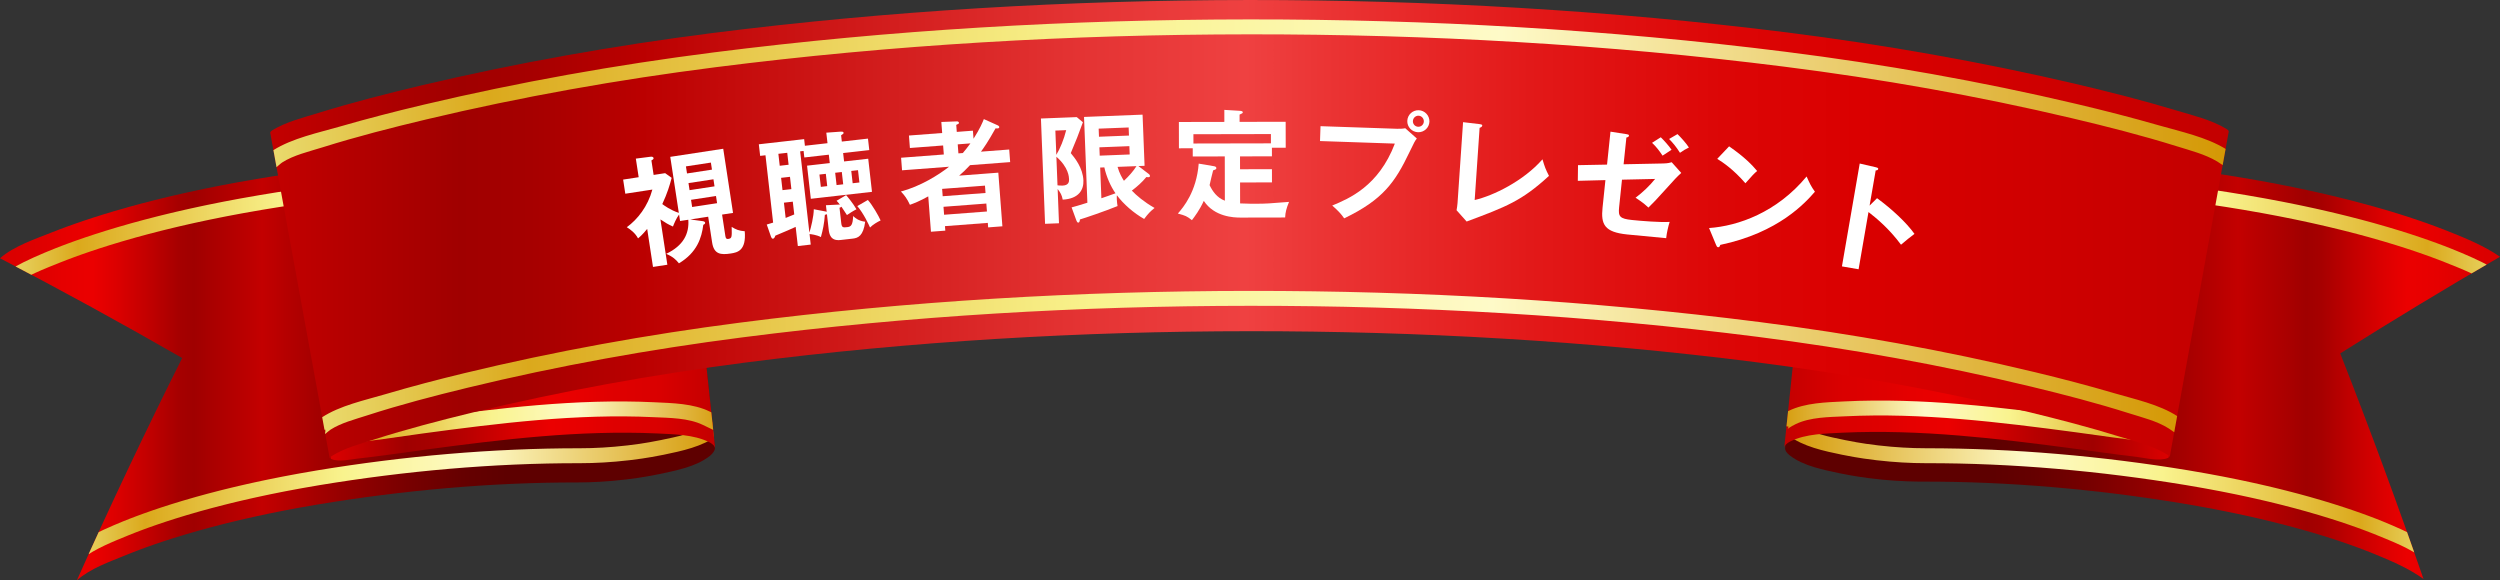 <?xml version="1.0" encoding="utf-8"?>
<!-- Generator: Adobe Illustrator 27.2.0, SVG Export Plug-In . SVG Version: 6.00 Build 0)  -->
<svg version="1.1" id="レイヤー_1" xmlns="http://www.w3.org/2000/svg" xmlns:xlink="http://www.w3.org/1999/xlink" x="0px"
	 y="0px" width="629.985px" height="146.258px" viewBox="0 0 629.985 146.258"
	 enable-background="new 0 0 629.985 146.258" xml:space="preserve">
<rect x="0" y="0" width="629.985" height="146.258" fill="#333333" stroke="none"/>
<g>
	<g>
		<g>
			<g enable-background="new    ">
				<g>
					
						<linearGradient id="SVGID_1_" gradientUnits="userSpaceOnUse" x1="180.157" y1="-2820.593" x2="-9.094947e-13" y2="-2820.593" gradientTransform="matrix(1 0 0 -1 0 -2732.533)">
						<stop  offset="0.291" style="stop-color:#5E0000"/>
						<stop  offset="0.348" style="stop-color:#650000"/>
						<stop  offset="0.43" style="stop-color:#780000"/>
						<stop  offset="0.527" style="stop-color:#980000"/>
						<stop  offset="0.633" style="stop-color:#C30000"/>
						<stop  offset="0.729" style="stop-color:#A00000"/>
						<stop  offset="0.75" style="stop-color:#A60000"/>
						<stop  offset="0.778" style="stop-color:#B80000"/>
						<stop  offset="0.782" style="stop-color:#BB0000"/>
						<stop  offset="0.837" style="stop-color:#DC0000"/>
						<stop  offset="0.87" style="stop-color:#EB0000"/>
						<stop  offset="0.912" style="stop-color:#E60000"/>
						<stop  offset="0.937" style="stop-color:#E00000"/>
						<stop  offset="1" style="stop-color:#D90000"/>
					</linearGradient>
					<path fill="url(#SVGID_1_)" d="M178.799,114.952c-3.47,2.69-8.509,3.627-12.696,4.525
						c-0.733,0.157-1.492,0.3-2.92,0.554c-0.557,0.099-1.122,0.194-2.405,0.391
						c-0.614,0.094-1.241,0.185-3.105,0.412c-0.739,0.09-1.49,0.175-3.296,0.338
						c-0.642,0.058-1.293,0.113-3.016,0.222c-0.677,0.042-1.362,0.077-2.95,0.133
						c-0.97,0.034-1.947,0.049-2.907,0.047
						c-21.92-0.021-43.928,1.981-65.52,5.567
						c-1.453,0.241-2.907,0.497-4.359,0.76c-0.533,0.097-1.044,0.194-1.57,0.292
						c-0.867,0.161-1.738,0.322-2.579,0.486c-0.48,0.094-0.943,0.188-1.415,0.281
						c-0.839,0.167-1.676,0.336-2.489,0.504c-0.486,0.101-0.956,0.203-1.432,0.305
						c-0.764,0.162-1.522,0.326-2.263,0.489c-0.485,0.107-0.963,0.216-1.439,0.323
						c-0.7,0.16-1.39,0.318-2.068,0.479c-0.471,0.11-0.94,0.221-1.403,0.333
						c-0.66,0.158-1.308,0.318-1.949,0.478c-0.441,0.11-0.885,0.221-1.314,0.33
						c-0.646,0.164-1.281,0.324-3.077,0.804c-0.739,0.196-1.461,0.394-2.873,0.789
						c-0.935,0.263-1.844,0.527-3.366,0.982c-0.657,0.197-1.308,0.394-2.811,0.866
						c-0.509,0.16-1.018,0.318-2.441,0.789c-0.451,0.148-0.9,0.297-2.174,0.735
						c-0.438,0.151-0.869,0.3-2.038,0.72c-0.409,0.148-0.81,0.293-1.882,0.693
						c-0.398,0.15-0.783,0.295-1.729,0.664c-0.541,0.211-1.067,0.42-1.56,0.623
						c-4.039,1.662-9.061,3.392-12.392,6.392
						c8.424-18.879,17.275-37.562,26.547-56.038C30.781,81.521,15.475,73.142,0,65.077
						c3.58-3.117,8.954-4.874,13.25-6.593c0.526-0.21,1.088-0.428,1.666-0.647
						c1.011-0.383,1.42-0.533,1.846-0.688c1.145-0.417,1.572-0.568,2.008-0.722
						c1.248-0.438,1.707-0.594,2.174-0.75c1.359-0.457,1.838-0.613,2.319-0.768
						c1.519-0.491,2.061-0.657,2.603-0.825c1.604-0.494,2.297-0.7,2.998-0.906
						c1.622-0.478,2.592-0.755,3.589-1.03c1.504-0.415,2.275-0.622,3.062-0.829
						c1.915-0.504,2.591-0.673,3.28-0.847c0.458-0.114,0.93-0.23,1.4-0.347
						c0.683-0.168,1.374-0.336,2.077-0.504c0.494-0.118,0.993-0.234,1.495-0.352
						c0.723-0.169,1.458-0.337,2.203-0.505c0.507-0.114,1.016-0.228,1.533-0.342
						c0.788-0.174,1.596-0.348,2.41-0.52c0.507-0.108,1.008-0.216,1.526-0.323
						c0.865-0.179,1.756-0.357,2.65-0.536c0.502-0.1,0.995-0.199,1.506-0.299
						c0.896-0.174,1.824-0.347,2.747-0.52c0.559-0.104,1.104-0.208,1.672-0.311
						c1.545-0.278,3.096-0.552,4.642-0.812c22.962-3.872,46.393-6.067,69.738-6.244
						c1.021-0.008,2.06-0.03,3.093-0.072c1.691-0.069,2.42-0.109,3.141-0.158
						c1.835-0.123,2.528-0.184,3.212-0.246c1.925-0.178,2.724-0.27,3.511-0.365
						c1.986-0.242,2.654-0.338,3.308-0.438c1.367-0.206,1.969-0.306,2.562-0.409
						c1.522-0.266,2.329-0.414,3.112-0.577c4.459-0.929,9.789-1.867,13.547-4.62
						c0.923-0.676,1.517-1.523,1.455-2.11
						c2.938,27.664,5.879,55.327,8.817,82.991
						C180.215,113.441,179.662,114.284,178.799,114.952z"/>
					<g>
						<defs>
							<path id="SVGID_00000009583634996532622150000006897504203334746290_" d="M178.799,114.952
								c-3.47,2.69-8.509,3.627-12.696,4.525
								c-0.733,0.157-1.492,0.3-2.92,0.554
								c-0.557,0.099-1.122,0.194-2.405,0.391
								c-0.614,0.094-1.241,0.185-3.105,0.412c-0.739,0.09-1.49,0.175-3.296,0.338
								c-0.642,0.058-1.293,0.113-3.016,0.222
								c-0.677,0.042-1.362,0.077-2.95,0.133
								c-0.97,0.034-1.947,0.049-2.907,0.047
								c-21.92-0.021-43.928,1.981-65.52,5.567
								c-1.453,0.241-2.907,0.497-4.359,0.76c-0.533,0.097-1.044,0.194-1.57,0.292
								c-0.867,0.161-1.738,0.322-2.579,0.486c-0.48,0.094-0.943,0.188-1.415,0.281
								c-0.839,0.167-1.676,0.336-2.489,0.504
								c-0.486,0.101-0.956,0.203-1.432,0.305
								c-0.764,0.162-1.522,0.326-2.263,0.489
								c-0.485,0.107-0.963,0.216-1.439,0.323c-0.7,0.16-1.39,0.318-2.068,0.479
								c-0.471,0.11-0.94,0.221-1.403,0.333
								c-0.66,0.158-1.308,0.318-1.949,0.478c-0.441,0.11-0.885,0.221-1.314,0.33
								c-0.646,0.164-1.281,0.324-3.077,0.804c-0.739,0.196-1.461,0.394-2.873,0.789
								c-0.935,0.263-1.844,0.527-3.366,0.982
								c-0.657,0.197-1.308,0.394-2.811,0.866c-0.509,0.16-1.018,0.318-2.441,0.789
								c-0.451,0.148-0.9,0.297-2.174,0.735
								c-0.438,0.151-0.869,0.3-2.038,0.72c-0.409,0.148-0.81,0.293-1.882,0.693
								c-0.398,0.15-0.783,0.295-1.729,0.664
								c-0.541,0.211-1.067,0.42-1.56,0.623
								c-4.039,1.662-9.061,3.392-12.392,6.392
								c8.424-18.879,17.275-37.562,26.547-56.038
								C30.781,81.521,15.475,73.142,0,65.077c3.58-3.117,8.954-4.874,13.25-6.593
								c0.526-0.21,1.088-0.428,1.666-0.647c1.011-0.383,1.42-0.533,1.846-0.688
								c1.145-0.417,1.572-0.568,2.008-0.722c1.248-0.438,1.707-0.594,2.174-0.75
								c1.359-0.457,1.838-0.613,2.319-0.768c1.519-0.491,2.061-0.657,2.603-0.825
								c1.604-0.494,2.297-0.7,2.998-0.906c1.622-0.478,2.592-0.755,3.589-1.03
								c1.504-0.415,2.275-0.622,3.062-0.829c1.915-0.504,2.591-0.673,3.28-0.847
								c0.458-0.114,0.93-0.23,1.4-0.347c0.683-0.168,1.374-0.336,2.077-0.504
								c0.494-0.118,0.993-0.234,1.495-0.352c0.723-0.169,1.458-0.337,2.203-0.505
								c0.507-0.114,1.016-0.228,1.533-0.342c0.788-0.174,1.596-0.348,2.41-0.52
								c0.507-0.108,1.008-0.216,1.526-0.323c0.865-0.179,1.756-0.357,2.65-0.536
								c0.502-0.1,0.995-0.199,1.506-0.299c0.896-0.174,1.824-0.347,2.747-0.52
								c0.559-0.104,1.104-0.208,1.672-0.311c1.545-0.278,3.096-0.552,4.642-0.812
								c22.962-3.872,46.393-6.067,69.738-6.244
								c1.021-0.008,2.06-0.03,3.093-0.072c1.691-0.069,2.42-0.109,3.141-0.158
								c1.835-0.123,2.528-0.184,3.212-0.246c1.925-0.178,2.724-0.27,3.511-0.365
								c1.986-0.242,2.654-0.338,3.308-0.438c1.367-0.206,1.969-0.306,2.562-0.409
								c1.522-0.266,2.329-0.414,3.112-0.577c4.459-0.929,9.789-1.867,13.547-4.62
								c0.923-0.676,1.517-1.523,1.455-2.11
								c2.938,27.664,5.879,55.327,8.817,82.991
								C180.215,113.441,179.662,114.284,178.799,114.952z"/>
						</defs>
						<clipPath id="SVGID_00000023980735830079310150000002948514343150712755_">
							<use xlink:href="#SVGID_00000009583634996532622150000006897504203334746290_"  overflow="visible"/>
						</clipPath>
						
							<linearGradient id="SVGID_00000134250157406772542590000011321181220352604305_" gradientUnits="userSpaceOnUse" x1="17.396" y1="-2855.898" x2="182.877" y2="-2855.898" gradientTransform="matrix(1 0 0 -1 0 -2732.533)">
							<stop  offset="0" style="stop-color:#EADD72"/>
							<stop  offset="0.116" style="stop-color:#DBA91C"/>
							<stop  offset="0.418" style="stop-color:#F9F38E"/>
							<stop  offset="0.627" style="stop-color:#FEFAC8"/>
							<stop  offset="1" style="stop-color:#D39600"/>
						</linearGradient>
						
							<path clip-path="url(#SVGID_00000023980735830079310150000002948514343150712755_)" fill="url(#SVGID_00000134250157406772542590000011321181220352604305_)" d="
							M20.67,140.79c0.305-0.264,0.691-0.944,0.505-1.735
							c-1.492,0.352-2.238,0.528-3.729,0.885c-0.466-2.034,2.424-3.177,3.76-3.939
							c3.136-1.792,6.502-3.264,9.851-4.636c0.502-0.205,1.04-0.419,1.592-0.633
							c0.969-0.375,1.359-0.521,1.764-0.672c1.095-0.408,1.502-0.555,1.917-0.703
							c1.193-0.426,1.63-0.576,2.074-0.729c1.296-0.443,1.752-0.594,2.209-0.743
							c1.451-0.477,1.966-0.637,2.482-0.798c1.527-0.478,2.187-0.677,2.854-0.875
							c1.604-0.479,2.527-0.742,3.414-0.99c1.434-0.399,2.165-0.598,2.912-0.796
							c1.825-0.483,2.465-0.645,3.119-0.81c0.411-0.104,0.833-0.208,1.253-0.312
							c0.031-0.008,0.047-0.012,0.079-0.02c0.648-0.161,1.305-0.321,1.975-0.481
							c0.468-0.111,0.943-0.224,1.42-0.335c0.686-0.161,1.384-0.32,2.093-0.48
							c0.483-0.109,0.966-0.218,1.458-0.326c0.749-0.164,1.517-0.328,2.29-0.492
							c0.203-0.043,0.304-0.065,0.508-0.107c0.311-0.066,0.624-0.133,0.942-0.198
							c0.82-0.169,1.667-0.339,2.517-0.507c0.179-0.035,0.268-0.054,0.447-0.089
							c0.325-0.065,0.65-0.13,0.983-0.194c0.798-0.154,1.601-0.303,2.413-0.453
							c0.313-0.058,0.47-0.087,0.783-0.145c0.331-0.062,0.662-0.123,1.001-0.184
							c1.466-0.263,2.938-0.521,4.407-0.763c21.833-3.6,44.044-5.564,66.173-5.568
							c0.867,0,1.81-0.008,2.862-0.044c1.552-0.054,2.247-0.089,2.911-0.13
							c1.637-0.102,2.296-0.155,2.977-0.217c1.852-0.164,2.576-0.247,3.254-0.329
							c1.79-0.217,2.444-0.309,3.062-0.401c1.276-0.194,1.822-0.286,2.37-0.383
							c1.366-0.24,2.127-0.382,2.874-0.541c3.91-0.831,8.723-1.658,11.97-4.148
							c0.448-0.344,0.637-0.651,0.667-0.729c0,0-0.042,0.111-0.021,0.304
							c1.523-0.162,2.285-0.242,3.808-0.4c0.11,1.536-0.921,2.889-2.083,3.77
							c-3.761,2.85-9.027,3.943-13.567,4.886c-0.791,0.164-1.576,0.314-2.989,0.562
							c-0.566,0.101-1.152,0.199-2.461,0.396
							c-0.661,0.101-1.338,0.195-3.179,0.418c-0.718,0.087-1.467,0.174-3.374,0.344
							c-0.704,0.062-1.407,0.119-3.082,0.223c-0.716,0.044-1.4,0.08-3.017,0.135
							c-1.112,0.038-2.092,0.048-3,0.047c-21.931-0.022-43.934,1.956-65.54,5.518
							c-1.452,0.239-2.906,0.493-4.356,0.754
							c-0.331,0.06-0.653,0.119-0.976,0.18c-0.316,0.059-0.475,0.088-0.791,0.146
							c-0.801,0.148-1.608,0.299-2.38,0.446c-0.324,0.062-0.644,0.126-0.961,0.189
							c-0.18,0.036-0.271,0.054-0.45,0.09
							c-0.839,0.167-1.676,0.334-2.487,0.501
							c-0.312,0.064-0.617,0.129-0.92,0.193
							c-0.205,0.043-0.307,0.064-0.512,0.108
							c-0.762,0.161-1.519,0.324-2.258,0.487c-0.485,0.105-0.962,0.212-1.437,0.32
							c-0.698,0.157-1.386,0.314-2.064,0.474c-0.471,0.11-0.939,0.22-1.401,0.33
							c-0.659,0.158-1.306,0.315-1.945,0.474
							c-0.032,0.008-0.047,0.012-0.079,0.02
							c-0.415,0.104-0.831,0.206-1.234,0.309c-0.645,0.163-1.279,0.322-3.076,0.799
							c-0.729,0.193-1.452,0.389-2.863,0.783c-0.864,0.24-1.771,0.5-3.349,0.971
							c-0.655,0.194-1.303,0.389-2.802,0.857c-0.505,0.159-1.012,0.316-2.43,0.782
							c-0.444,0.146-0.893,0.292-2.164,0.728c-0.43,0.147-0.859,0.295-2.024,0.711
							c-0.402,0.145-0.802,0.289-1.87,0.686c-0.389,0.145-0.773,0.289-1.715,0.654
							c-0.527,0.204-1.048,0.41-1.536,0.61
							C28.51,136.475,24.156,138.161,20.67,140.79z"/>
						
							<linearGradient id="SVGID_00000094585977755617994980000016381631907116717758_" gradientUnits="userSpaceOnUse" x1="-0.616" y1="-2786.455" x2="173.987" y2="-2786.455" gradientTransform="matrix(1 0 0 -1 0 -2732.533)">
							<stop  offset="0" style="stop-color:#EADD72"/>
							<stop  offset="0.116" style="stop-color:#DBA91C"/>
							<stop  offset="0.418" style="stop-color:#F9F38E"/>
							<stop  offset="0.627" style="stop-color:#FEFAC8"/>
							<stop  offset="1" style="stop-color:#D39600"/>
						</linearGradient>
						
							<path clip-path="url(#SVGID_00000023980735830079310150000002948514343150712755_)" fill="url(#SVGID_00000094585977755617994980000016381631907116717758_)" d="
							M2.812,72.21c0.324-0.27,0.738-0.956,0.551-1.748
							C2.051,70.773,0.74,71.086-0.571,71.4c-0.452-2.085,2.636-3.245,4-4.002
							C6.757,65.554,10.311,64.034,13.846,62.618c0.532-0.213,1.101-0.434,1.684-0.654
							c1.023-0.389,1.435-0.542,1.862-0.699c1.156-0.422,1.586-0.573,2.024-0.728
							c1.26-0.443,1.722-0.6,2.191-0.758c1.369-0.462,1.85-0.616,2.333-0.772
							c1.533-0.496,2.076-0.664,2.622-0.832c1.611-0.498,2.307-0.705,3.012-0.912
							c1.71-0.504,2.678-0.779,3.603-1.035c1.514-0.418,2.285-0.625,3.073-0.833
							c1.925-0.508,2.602-0.676,3.291-0.85c0.434-0.109,0.879-0.219,1.322-0.328
							c0.033-0.009,0.05-0.013,0.083-0.021c0.684-0.169,1.377-0.338,2.083-0.506
							c0.494-0.118,0.995-0.235,1.498-0.354c0.725-0.17,1.462-0.337,2.209-0.506
							c0.508-0.115,1.019-0.23,1.538-0.344c0.788-0.174,1.598-0.348,2.413-0.521
							c0.208-0.044,0.312-0.065,0.519-0.11c0.334-0.07,0.669-0.142,1.012-0.213
							c0.829-0.172,1.682-0.343,2.54-0.514c0.254-0.051,0.381-0.076,0.636-0.127
							c0.326-0.065,0.653-0.131,0.987-0.196c0.782-0.151,1.581-0.302,2.383-0.45
							c0.388-0.073,0.581-0.109,0.968-0.182c0.355-0.066,0.711-0.133,1.076-0.199
							c1.547-0.279,3.1-0.553,4.647-0.814c22.968-3.867,46.41-6.064,69.763-6.223
							c0.915-0.007,1.908-0.024,3.017-0.069c1.637-0.066,2.37-0.107,3.069-0.153
							c1.727-0.114,2.421-0.175,3.14-0.24c1.954-0.181,2.717-0.269,3.432-0.356
							c1.894-0.233,2.582-0.329,3.23-0.427c1.346-0.202,1.922-0.299,2.501-0.399
							c1.442-0.252,2.245-0.399,3.033-0.564c4.127-0.861,9.164-1.694,12.641-4.238
							c0.474-0.348,0.674-0.657,0.706-0.734c-0.001,0-0.045,0.112-0.024,0.305
							c1.339-0.145,2.678-0.288,4.017-0.428c0.107,1.569-1.017,2.922-2.214,3.785
							c-4.024,2.902-9.544,4.015-14.329,4.988
							c-0.835,0.171-1.664,0.327-3.155,0.587c-0.6,0.105-1.218,0.207-2.599,0.416
							c-0.708,0.106-1.394,0.204-3.353,0.443c-0.758,0.093-1.549,0.185-3.561,0.37
							c-0.741,0.068-1.483,0.131-3.251,0.249
							c-0.755,0.05-1.476,0.091-3.182,0.159
							c-1.173,0.049-2.208,0.064-3.163,0.073
							c-23.119,0.188-46.313,2.352-69.106,6.167c-1.532,0.257-3.066,0.529-4.595,0.805
							c-0.356,0.064-0.703,0.13-1.05,0.195c-0.389,0.072-0.584,0.108-0.974,0.182
							c-0.791,0.147-1.583,0.297-2.35,0.444c-0.327,0.063-0.647,0.128-0.966,0.192
							c-0.254,0.051-0.382,0.076-0.637,0.127c-0.846,0.168-1.689,0.338-2.51,0.508
							c-0.335,0.07-0.663,0.139-0.989,0.208c-0.208,0.045-0.313,0.067-0.522,0.111
							c-0.803,0.171-1.603,0.341-2.382,0.513c-0.512,0.113-1.014,0.227-1.515,0.339
							c-0.738,0.167-1.464,0.333-2.179,0.499c-0.497,0.117-0.99,0.232-1.477,0.349
							c-0.696,0.166-1.378,0.331-2.052,0.498c-0.033,0.008-0.05,0.013-0.083,0.021
							c-0.438,0.107-0.876,0.215-1.303,0.322c-0.68,0.171-1.35,0.339-3.246,0.839
							c-0.771,0.203-1.533,0.408-3.023,0.82
							c-0.899,0.248-1.851,0.519-3.535,1.015
							c-0.691,0.203-1.376,0.405-2.958,0.895c-0.534,0.165-1.068,0.33-2.566,0.815
							c-0.469,0.152-0.943,0.306-2.286,0.758c-0.455,0.153-0.908,0.306-2.138,0.739
							c-0.423,0.148-0.846,0.298-1.976,0.711
							c-0.411,0.15-0.815,0.3-1.811,0.679c-0.558,0.212-1.109,0.425-1.625,0.631
							C11.109,67.777,6.534,69.511,2.812,72.21z"/>
					</g>
				</g>
				<g>
					
						<linearGradient id="SVGID_00000179643476073575217850000005141625124482081930_" gradientUnits="userSpaceOnUse" x1="449.833" y1="-2820.421" x2="629.985" y2="-2820.421" gradientTransform="matrix(1 0 0 -1 0 -2732.533)">
						<stop  offset="0.291" style="stop-color:#5E0000"/>
						<stop  offset="0.348" style="stop-color:#650000"/>
						<stop  offset="0.43" style="stop-color:#780000"/>
						<stop  offset="0.527" style="stop-color:#980000"/>
						<stop  offset="0.633" style="stop-color:#C30000"/>
						<stop  offset="0.729" style="stop-color:#A00000"/>
						<stop  offset="0.75" style="stop-color:#A60000"/>
						<stop  offset="0.778" style="stop-color:#B80000"/>
						<stop  offset="0.782" style="stop-color:#BB0000"/>
						<stop  offset="0.837" style="stop-color:#DC0000"/>
						<stop  offset="0.87" style="stop-color:#EB0000"/>
						<stop  offset="0.912" style="stop-color:#E60000"/>
						<stop  offset="0.937" style="stop-color:#E00000"/>
						<stop  offset="1" style="stop-color:#D90000"/>
					</linearGradient>
					<path fill="url(#SVGID_00000179643476073575217850000005141625124482081930_)" d="M598.104,139.511
						c-0.493-0.203-1.018-0.411-2.102-0.83c-0.392-0.151-0.79-0.305-1.853-0.699
						c-0.397-0.146-0.804-0.297-1.969-0.711c-0.41-0.146-0.832-0.298-2.16-0.749
						c-0.438-0.149-0.892-0.302-2.193-0.727c-0.502-0.163-1.027-0.333-2.455-0.777
						c-0.602-0.188-1.232-0.381-2.549-0.771c-0.873-0.26-1.774-0.52-3.597-1.025
						c-0.649-0.181-1.303-0.364-3.253-0.875c-0.59-0.154-1.185-0.309-1.795-0.463
						c-0.457-0.116-0.929-0.233-1.397-0.35c-0.611-0.15-1.229-0.302-1.859-0.452
						c-0.49-0.118-0.987-0.235-1.489-0.354c-0.64-0.148-1.293-0.299-1.953-0.447
						c-0.513-0.115-1.028-0.231-1.554-0.348c-0.69-0.151-1.397-0.302-2.108-0.453
						c-0.524-0.111-1.045-0.223-1.58-0.333c-0.783-0.161-1.593-0.323-2.4-0.481
						c-0.489-0.098-0.967-0.195-1.465-0.291c-0.739-0.143-1.508-0.284-2.266-0.426
						c-0.643-0.119-1.272-0.238-1.93-0.356c-1.437-0.259-2.876-0.509-4.315-0.745
						c-21.606-3.556-43.607-5.531-65.526-5.485
						c-0.957,0.003-1.93-0.013-3.837-0.079c-0.668-0.023-1.348-0.049-3.11-0.162
						c-0.639-0.041-1.29-0.088-2.992-0.243c-0.742-0.067-1.499-0.146-3.479-0.391
						c-0.616-0.077-1.238-0.163-2.599-0.371c-0.549-0.084-1.101-0.172-2.342-0.392
						c-0.754-0.133-1.51-0.276-2.242-0.433c-4.188-0.894-9.228-1.822-12.701-4.509
						c-0.863-0.668-1.257-1.314-1.196-1.901
						c2.912-27.667,5.814-55.334,8.726-83.002
						c-0.062,0.587,0.361,1.237,1.285,1.912c3.762,2.748,9.09,3.68,13.551,4.603
						c0.781,0.162,1.586,0.311,2.39,0.45c1.324,0.229,1.911,0.322,2.496,0.41
						c1.45,0.219,2.114,0.311,2.77,0.392c2.109,0.262,2.915,0.346,3.705,0.419
						c1.813,0.169,2.506,0.221,3.187,0.267c1.877,0.128,2.599,0.16,3.31,0.189
						c1.358,0.057,2.722,0.103,4.084,0.111c23.343,0.145,46.774,2.316,69.745,6.157
						c1.53,0.255,3.065,0.522,4.595,0.798c0.701,0.126,1.372,0.253,2.057,0.38
						c0.807,0.15,1.625,0.302,2.411,0.453c0.53,0.103,1.04,0.206,1.562,0.309
						c0.859,0.171,1.721,0.343,2.555,0.514c0.568,0.116,1.124,0.235,1.682,0.353
						c0.757,0.16,1.51,0.32,2.246,0.481c0.56,0.122,1.109,0.245,1.656,0.368
						c0.703,0.156,1.398,0.314,2.081,0.473c0.535,0.125,1.064,0.248,1.586,0.373
						c0.671,0.158,1.33,0.317,1.98,0.477c0.499,0.122,1.001,0.246,1.489,0.367
						c0.65,0.164,1.284,0.326,1.913,0.488c2.078,0.538,2.776,0.73,3.467,0.92
						c1.28,0.349,2.562,0.702,3.835,1.075c1.403,0.411,2.075,0.609,2.717,0.807
						c1.522,0.464,2.083,0.642,2.619,0.813c1.388,0.443,1.872,0.604,2.339,0.758
						c1.417,0.472,1.868,0.629,2.304,0.781c1.244,0.431,1.677,0.588,2.102,0.741
						c1.134,0.409,1.559,0.569,1.977,0.728c1.157,0.434,1.719,0.65,2.245,0.86
						c4.578,1.825,9.385,3.757,13.48,6.591
						c-13.569,7.871-26.989,15.992-40.262,24.354
						c7.388,18.804,14.379,37.757,20.989,56.848
						C606.906,143.151,602.398,141.273,598.104,139.511z"/>
					<g>
						<defs>
							<path id="SVGID_00000021832190804606438100000001997731174588233113_" d="M598.104,139.511
								c-0.493-0.203-1.018-0.411-2.102-0.83
								c-0.392-0.151-0.79-0.305-1.853-0.699c-0.397-0.146-0.804-0.297-1.969-0.711
								c-0.41-0.146-0.832-0.298-2.16-0.749
								c-0.438-0.149-0.892-0.302-2.193-0.727
								c-0.502-0.163-1.027-0.333-2.455-0.777c-0.602-0.188-1.232-0.381-2.549-0.771
								c-0.873-0.26-1.774-0.52-3.597-1.025c-0.649-0.181-1.303-0.364-3.253-0.875
								c-0.59-0.154-1.185-0.309-1.795-0.463
								c-0.457-0.116-0.929-0.233-1.397-0.35
								c-0.611-0.15-1.229-0.302-1.859-0.452
								c-0.49-0.118-0.987-0.235-1.489-0.354
								c-0.64-0.148-1.293-0.299-1.953-0.447c-0.513-0.115-1.028-0.231-1.554-0.348
								c-0.69-0.151-1.397-0.302-2.108-0.453
								c-0.524-0.111-1.045-0.223-1.58-0.333
								c-0.783-0.161-1.593-0.323-2.4-0.481
								c-0.489-0.098-0.967-0.195-1.465-0.291c-0.739-0.143-1.508-0.284-2.266-0.426
								c-0.643-0.119-1.272-0.238-1.93-0.356
								c-1.437-0.259-2.876-0.509-4.315-0.745
								c-21.606-3.556-43.607-5.531-65.526-5.485
								c-0.957,0.003-1.93-0.013-3.837-0.079
								c-0.668-0.023-1.348-0.049-3.11-0.162
								c-0.639-0.041-1.29-0.088-2.992-0.243
								c-0.742-0.067-1.499-0.146-3.479-0.391
								c-0.616-0.077-1.238-0.163-2.599-0.371
								c-0.549-0.084-1.101-0.172-2.342-0.392
								c-0.754-0.133-1.51-0.276-2.242-0.433c-4.188-0.894-9.228-1.822-12.701-4.509
								c-0.863-0.668-1.257-1.314-1.196-1.901
								c2.912-27.667,5.814-55.334,8.726-83.002
								c-0.062,0.587,0.361,1.237,1.285,1.912c3.762,2.748,9.09,3.68,13.551,4.603
								c0.781,0.162,1.586,0.311,2.39,0.45c1.324,0.229,1.911,0.322,2.496,0.41
								c1.45,0.219,2.114,0.311,2.77,0.392c2.109,0.262,2.915,0.346,3.705,0.419
								c1.813,0.169,2.506,0.221,3.187,0.267c1.877,0.128,2.599,0.16,3.31,0.189
								c1.358,0.057,2.722,0.103,4.084,0.111
								c23.343,0.145,46.774,2.316,69.745,6.157
								c1.53,0.255,3.065,0.522,4.595,0.798c0.701,0.126,1.372,0.253,2.057,0.38
								c0.807,0.15,1.625,0.302,2.411,0.453c0.53,0.103,1.04,0.206,1.562,0.309
								c0.859,0.171,1.721,0.343,2.555,0.514c0.568,0.116,1.124,0.235,1.682,0.353
								c0.757,0.16,1.51,0.32,2.246,0.481c0.56,0.122,1.109,0.245,1.656,0.368
								c0.703,0.156,1.398,0.314,2.081,0.473c0.535,0.125,1.064,0.248,1.586,0.373
								c0.671,0.158,1.33,0.317,1.98,0.477c0.499,0.122,1.001,0.246,1.489,0.367
								c0.65,0.164,1.284,0.326,1.913,0.488c2.078,0.538,2.776,0.73,3.467,0.92
								c1.28,0.349,2.562,0.702,3.835,1.075c1.403,0.411,2.075,0.609,2.717,0.807
								c1.522,0.464,2.083,0.642,2.619,0.813c1.388,0.443,1.872,0.604,2.339,0.758
								c1.417,0.472,1.868,0.629,2.304,0.781c1.244,0.431,1.677,0.588,2.102,0.741
								c1.134,0.409,1.559,0.569,1.977,0.728c1.157,0.434,1.719,0.65,2.245,0.86
								c4.578,1.825,9.385,3.757,13.48,6.591
								c-13.569,7.871-26.989,15.992-40.262,24.354
								c7.388,18.804,14.379,37.757,20.989,56.848
								C606.906,143.151,602.398,141.273,598.104,139.511z"/>
						</defs>
						<clipPath id="SVGID_00000118388271422933012010000012627678250744744578_">
							<use xlink:href="#SVGID_00000021832190804606438100000001997731174588233113_"  overflow="visible"/>
						</clipPath>
						
							<linearGradient id="SVGID_00000021818034990735376870000018304150684771369365_" gradientUnits="userSpaceOnUse" x1="-1535.244" y1="-2855.898" x2="-1369.763" y2="-2855.898" gradientTransform="matrix(-1 0 0 -1 -921.211 -2732.533)">
							<stop  offset="0" style="stop-color:#EADD72"/>
							<stop  offset="0.116" style="stop-color:#DBA91C"/>
							<stop  offset="0.418" style="stop-color:#F9F38E"/>
							<stop  offset="0.627" style="stop-color:#FEFAC8"/>
							<stop  offset="1" style="stop-color:#D39600"/>
						</linearGradient>
						
							<path clip-path="url(#SVGID_00000118388271422933012010000012627678250744744578_)" fill="url(#SVGID_00000021818034990735376870000018304150684771369365_)" d="
							M610.758,140.79c-3.485-2.629-7.842-4.315-11.825-5.947
							c-0.488-0.201-1.01-0.407-1.545-0.614c-0.934-0.362-1.317-0.506-1.713-0.654
							c-1.061-0.394-1.46-0.538-1.869-0.685
							c-1.159-0.414-1.588-0.561-2.024-0.71c-1.266-0.434-1.714-0.581-2.164-0.729
							c-1.413-0.464-1.919-0.621-2.427-0.78c-1.497-0.468-2.145-0.663-2.801-0.857
							c-1.578-0.471-2.484-0.73-3.354-0.973c-1.404-0.393-2.126-0.588-2.865-0.784
							c-1.789-0.474-2.423-0.633-3.069-0.796
							c-0.4-0.102-0.814-0.204-1.226-0.307
							c-0.034-0.008-0.051-0.013-0.085-0.021
							c-0.64-0.159-1.286-0.315-1.945-0.474c-0.462-0.111-0.931-0.221-1.401-0.331
							c-0.677-0.159-1.366-0.315-2.064-0.474c-0.475-0.107-0.951-0.215-1.436-0.32
							c-0.74-0.163-1.497-0.326-2.26-0.487
							c-0.204-0.044-0.307-0.064-0.51-0.108
							c-0.304-0.064-0.609-0.129-0.919-0.192
							c-0.813-0.167-1.649-0.335-2.487-0.501
							c-0.18-0.036-0.271-0.055-0.451-0.09c-0.319-0.064-0.637-0.127-0.963-0.19
							c-0.774-0.148-1.579-0.298-2.379-0.446c-0.316-0.059-0.474-0.088-0.79-0.146
							c-0.323-0.061-0.645-0.12-0.977-0.18c-1.45-0.261-2.903-0.515-4.355-0.754
							c-21.608-3.559-43.609-5.545-65.541-5.518
							c-0.907,0.002-1.888-0.009-2.979-0.046c-1.617-0.056-2.329-0.091-3.021-0.134
							c-1.691-0.105-2.395-0.162-3.087-0.224c-1.918-0.171-2.668-0.258-3.373-0.343
							c-1.854-0.224-2.53-0.319-3.18-0.418c-1.321-0.199-1.907-0.298-2.466-0.396
							c-1.42-0.25-2.205-0.4-2.996-0.564c-4.541-0.944-9.799-2.033-13.566-4.886
							c-1.163-0.88-2.194-2.233-2.084-3.769c1.523,0.158,2.285,0.237,3.808,0.399
							c0.021-0.192-0.021-0.304-0.021-0.304c0.03,0.077,0.218,0.385,0.667,0.729
							c3.248,2.49,8.06,3.316,11.969,4.147c0.746,0.159,1.507,0.301,2.882,0.543
							c0.539,0.095,1.086,0.188,2.373,0.382c0.608,0.093,1.261,0.185,3.065,0.402
							c0.665,0.081,1.388,0.162,3.252,0.329c0.669,0.06,1.328,0.114,2.981,0.216
							c0.647,0.04,1.343,0.075,2.914,0.129c1.033,0.036,1.976,0.044,2.843,0.044
							c22.132,0.006,44.35,1.969,66.173,5.568c1.469,0.242,2.94,0.5,4.407,0.764
							c0.339,0.061,0.67,0.122,1.002,0.184c0.313,0.058,0.469,0.087,0.782,0.145
							c0.811,0.15,1.618,0.3,2.412,0.453c0.335,0.065,0.66,0.13,0.984,0.194
							c0.179,0.036,0.268,0.054,0.448,0.089c0.848,0.169,1.695,0.338,2.517,0.508
							c0.317,0.065,0.63,0.131,0.941,0.197c0.203,0.043,0.304,0.064,0.506,0.107
							c0.774,0.164,1.542,0.328,2.292,0.493c0.492,0.108,0.976,0.216,1.457,0.325
							c0.708,0.16,1.406,0.32,2.093,0.48c0.477,0.111,0.952,0.223,1.421,0.335
							c0.669,0.16,1.325,0.32,1.975,0.481c0.033,0.009,0.05,0.012,0.084,0.021
							c0.418,0.104,0.837,0.208,1.245,0.312c0.655,0.165,1.295,0.326,3.112,0.808
							c0.755,0.2,1.486,0.398,2.913,0.796c0.894,0.25,1.817,0.515,3.42,0.992
							c0.668,0.199,1.327,0.397,2.852,0.874c0.519,0.162,1.034,0.322,2.479,0.797
							c0.463,0.151,0.918,0.302,2.209,0.743c0.45,0.153,0.887,0.305,2.074,0.729
							c0.421,0.15,0.829,0.296,1.916,0.701c0.412,0.153,0.803,0.301,1.764,0.672
							c0.56,0.218,1.099,0.432,1.601,0.637c3.349,1.372,6.714,2.844,9.851,4.636
							c1.336,0.763,4.225,1.905,3.76,3.939c-1.491-0.356-2.237-0.533-3.729-0.885
							C610.066,139.846,610.453,140.526,610.758,140.79z"/>
						
							<linearGradient id="SVGID_00000060727389196762653180000002678936613989220499_" gradientUnits="userSpaceOnUse" x1="-1553.255" y1="-2786.454" x2="-1378.653" y2="-2786.454" gradientTransform="matrix(-1 0 0 -1 -921.211 -2732.533)">
							<stop  offset="0" style="stop-color:#EADD72"/>
							<stop  offset="0.116" style="stop-color:#DBA91C"/>
							<stop  offset="0.418" style="stop-color:#F9F38E"/>
							<stop  offset="0.627" style="stop-color:#FEFAC8"/>
							<stop  offset="1" style="stop-color:#D39600"/>
						</linearGradient>
						
							<path clip-path="url(#SVGID_00000118388271422933012010000012627678250744744578_)" fill="url(#SVGID_00000060727389196762653180000002678936613989220499_)" d="
							M628.616,72.21c-3.722-2.699-8.298-4.434-12.51-6.124
							c-0.515-0.206-1.066-0.419-1.632-0.635
							c-0.989-0.376-1.393-0.524-1.812-0.678c-1.121-0.41-1.544-0.56-1.974-0.71
							c-1.223-0.432-1.676-0.584-2.137-0.739
							c-1.337-0.45-1.81-0.604-2.285-0.757
							c-1.492-0.483-2.027-0.647-2.562-0.813
							c-1.581-0.489-2.265-0.69-2.957-0.896
							c-1.682-0.495-2.635-0.766-3.542-1.017
							c-1.481-0.409-2.244-0.614-3.022-0.82
							c-1.889-0.497-2.558-0.665-3.24-0.836c-0.422-0.105-0.858-0.214-1.294-0.321
							c-0.036-0.009-0.054-0.013-0.089-0.021
							c-0.676-0.168-1.357-0.333-2.052-0.498
							c-0.489-0.117-0.982-0.232-1.479-0.349c-0.714-0.167-1.441-0.333-2.178-0.499
							c-0.501-0.113-1.004-0.227-1.515-0.34c-0.781-0.172-1.58-0.342-2.385-0.514
							c-0.208-0.044-0.312-0.066-0.521-0.11c-0.327-0.069-0.654-0.138-0.987-0.207
							c-0.821-0.17-1.665-0.341-2.511-0.509c-0.255-0.052-0.383-0.076-0.638-0.127
							c-0.319-0.064-0.639-0.129-0.965-0.192
							c-0.758-0.146-1.559-0.297-2.351-0.444
							c-0.389-0.073-0.584-0.109-0.974-0.182c-0.347-0.065-0.693-0.131-1.048-0.195
							c-1.529-0.275-3.064-0.548-4.596-0.805
							c-22.791-3.814-45.984-5.979-69.106-6.167
							c-0.956-0.009-1.991-0.024-3.142-0.072c-1.728-0.069-2.449-0.11-3.186-0.159
							c-1.784-0.118-2.525-0.182-3.254-0.248c-2.025-0.188-2.815-0.279-3.559-0.37
							c-1.973-0.241-2.66-0.339-3.356-0.444c-1.392-0.21-2.01-0.312-2.601-0.416
							c-1.499-0.261-2.327-0.417-3.163-0.588
							c-4.785-0.975-10.306-2.087-14.329-4.987
							c-1.197-0.863-2.322-2.216-2.215-3.786c1.339,0.141,2.678,0.283,4.017,0.428
							c0.021-0.192-0.024-0.304-0.025-0.305c0.032,0.078,0.232,0.387,0.707,0.734
							c3.476,2.544,8.513,3.376,12.64,4.239c0.789,0.165,1.591,0.312,3.042,0.564
							c0.572,0.1,1.148,0.196,2.504,0.4c0.639,0.096,1.326,0.193,3.234,0.427
							c0.701,0.086,1.464,0.174,3.431,0.355c0.706,0.064,1.4,0.125,3.144,0.24
							c0.69,0.047,1.395,0.086,3.073,0.154c1.089,0.043,2.082,0.061,2.997,0.067
							c23.351,0.161,46.792,2.354,69.763,6.223
							c1.547,0.261,3.1,0.534,4.647,0.814c0.364,0.066,0.719,0.133,1.075,0.199
							c0.387,0.072,0.581,0.108,0.968,0.182c0.803,0.148,1.606,0.299,2.382,0.45
							c0.336,0.065,0.662,0.131,0.988,0.196c0.254,0.051,0.382,0.076,0.636,0.127
							c0.857,0.171,1.711,0.342,2.541,0.514c0.341,0.071,0.676,0.143,1.01,0.213
							c0.207,0.044,0.311,0.066,0.517,0.109c0.817,0.174,1.627,0.348,2.417,0.521
							c0.518,0.113,1.029,0.229,1.538,0.344c0.746,0.169,1.484,0.338,2.208,0.507
							c0.503,0.117,1.003,0.234,1.498,0.353c0.706,0.168,1.398,0.336,2.084,0.506
							c0.036,0.008,0.053,0.013,0.088,0.021c0.441,0.109,0.884,0.219,1.315,0.326
							c0.691,0.175,1.367,0.344,3.284,0.849c0.797,0.21,1.567,0.417,3.073,0.833
							c0.932,0.258,1.901,0.534,3.61,1.037c0.705,0.208,1.401,0.414,3.011,0.911
							c0.546,0.169,1.091,0.337,2.616,0.831c0.488,0.158,0.969,0.312,2.333,0.774
							c0.476,0.159,0.938,0.315,2.19,0.756c0.446,0.157,0.875,0.309,2.023,0.729
							c0.436,0.159,0.848,0.312,1.863,0.697c0.591,0.225,1.16,0.445,1.69,0.658
							c3.535,1.416,7.09,2.936,10.417,4.78c1.363,0.756,4.454,1.917,4,4.002
							c-1.311-0.315-2.622-0.628-3.934-0.938
							C627.877,71.254,628.292,71.941,628.616,72.21z"/>
					</g>
				</g>
				
					<linearGradient id="SVGID_00000047043830296879497230000001521255984150648977_" gradientUnits="userSpaceOnUse" x1="68.366" y1="-2803.663" x2="180.22" y2="-2803.663" gradientTransform="matrix(1 0 0 -1 0 -2732.533)">
					<stop  offset="0" style="stop-color:#850000"/>
					<stop  offset="0.017" style="stop-color:#A40000"/>
					<stop  offset="0.037" style="stop-color:#C20000"/>
					<stop  offset="0.057" style="stop-color:#D80000"/>
					<stop  offset="0.077" style="stop-color:#E60000"/>
					<stop  offset="0.094" style="stop-color:#EA0000"/>
					<stop  offset="0.303" style="stop-color:#A00000"/>
					<stop  offset="0.36" style="stop-color:#A60000"/>
					<stop  offset="0.438" style="stop-color:#B80000"/>
					<stop  offset="0.449" style="stop-color:#BB0000"/>
					<stop  offset="0.562" style="stop-color:#DC0000"/>
					<stop  offset="0.63" style="stop-color:#EB0000"/>
					<stop  offset="0.712" style="stop-color:#E60000"/>
					<stop  offset="0.761" style="stop-color:#E00000"/>
					<stop  offset="0.877" style="stop-color:#D90000"/>
					<stop  offset="0.979" style="stop-color:#C70000"/>
					<stop  offset="1" style="stop-color:#C30000"/>
				</linearGradient>
				<path fill="url(#SVGID_00000047043830296879497230000001521255984150648977_)" d="M68.366,33.416
					c4.99,27.368,9.991,54.735,14.983,82.102c0.009,0.052,0.041,0.099,0.094,0.14
					c1.909,0.845,4.857,0.103,6.83-0.113c5.683-0.623,11.342-1.481,17.007-2.245
					c19.225-2.585,38.767-4.942,58.199-4.079
					c4.258,0.224,9.247,0.241,13.17,2.167c0.983,0.494,1.507,1.051,1.571,1.652
					c-2.938-27.664-5.875-55.328-8.814-82.992c-0.064-0.601-0.618-1.154-1.661-1.644
					c-4.216-1.923-9.473-1.88-13.998-2.073
					c-20.689-0.719-41.465,1.813-61.926,4.603
					c-6.012,0.82-12.017,1.735-18.046,2.424c-2.19,0.25-5.164,0.985-7.311,0.196
					C68.408,33.515,68.376,33.468,68.366,33.416z"/>
				<g>
					<defs>
						<path id="SVGID_00000009560709545951749300000011581128952107783827_" d="M68.366,33.416
							c4.99,27.368,9.991,54.735,14.983,82.102
							c0.009,0.052,0.041,0.099,0.094,0.14c1.909,0.845,4.857,0.103,6.83-0.113
							c5.683-0.623,11.342-1.481,17.007-2.245
							c19.225-2.585,38.767-4.942,58.199-4.079
							c4.258,0.224,9.247,0.241,13.17,2.167c0.983,0.494,1.507,1.051,1.571,1.652
							c-2.938-27.664-5.875-55.328-8.814-82.992c-0.064-0.601-0.618-1.154-1.661-1.644
							c-4.216-1.923-9.473-1.88-13.998-2.073
							c-20.689-0.719-41.465,1.813-61.926,4.603
							c-6.012,0.82-12.017,1.735-18.046,2.424c-2.19,0.25-5.164,0.985-7.311,0.196
							C68.408,33.515,68.376,33.468,68.366,33.416z"/>
					</defs>
					<clipPath id="SVGID_00000072990719931953534380000006010808832356816571_">
						<use xlink:href="#SVGID_00000009560709545951749300000011581128952107783827_"  overflow="visible"/>
					</clipPath>
					
						<linearGradient id="SVGID_00000028307363657803795160000007994698795731314849_" gradientUnits="userSpaceOnUse" x1="80.365" y1="-2839.082" x2="184.503" y2="-2839.082" gradientTransform="matrix(1 0 0 -1 0 -2732.533)">
						<stop  offset="0" style="stop-color:#EADD72"/>
						<stop  offset="0.116" style="stop-color:#DBA91C"/>
						<stop  offset="0.418" style="stop-color:#F9F38E"/>
						<stop  offset="0.627" style="stop-color:#FEFAC8"/>
						<stop  offset="1" style="stop-color:#D39600"/>
					</linearGradient>
					
						<path clip-path="url(#SVGID_00000072990719931953534380000006010808832356816571_)" fill="url(#SVGID_00000028307363657803795160000007994698795731314849_)" d="
						M181.095,109.133c-0.424-0.377-2.397-1.31-3.141-1.659
						c-0.339-0.161-0.628-0.301-0.821-0.394c-3.668-1.782-8.45-1.766-12.451-1.956
						c-19.325-0.924-38.93,1.516-58.124,4.102c-6.547,0.881-13.117,2-19.709,2.518
						c-1.75,0.137-4.197,0.549-5.688-0.52c-0.417-0.299-0.704-0.772-0.796-1.275
						c1.269-0.233,2.538-0.466,3.808-0.695c-0.072-0.396-0.293-0.762-0.608-1.002
						c-0.188-0.144-0.342-0.185-0.343-0.186c2.393,0.364,5.065-0.223,7.436-0.509
						c5.138-0.62,10.262-1.366,15.39-2.058
						c19.43-2.618,39.268-5.07,58.826-4.134
						c4.547,0.218,9.837,0.291,14.01,2.362c0.174,0.086,0.435,0.208,0.738,0.353
						c1.614,0.769,4.54,1.675,4.882,3.771c-1.521,0.156-2.281,0.234-3.802,0.396
						C180.763,108.832,181.092,109.13,181.095,109.133z"/>
				</g>
				
					<linearGradient id="SVGID_00000054264587322998911230000000875505825382132151_" gradientUnits="userSpaceOnUse" x1="561.362" y1="-2803.432" x2="449.612" y2="-2803.432" gradientTransform="matrix(1 0 0 -1 0 -2732.533)">
					<stop  offset="0" style="stop-color:#850000"/>
					<stop  offset="0.017" style="stop-color:#A40000"/>
					<stop  offset="0.037" style="stop-color:#C20000"/>
					<stop  offset="0.057" style="stop-color:#D80000"/>
					<stop  offset="0.077" style="stop-color:#E60000"/>
					<stop  offset="0.094" style="stop-color:#EA0000"/>
					<stop  offset="0.303" style="stop-color:#A00000"/>
					<stop  offset="0.36" style="stop-color:#A60000"/>
					<stop  offset="0.438" style="stop-color:#B80000"/>
					<stop  offset="0.449" style="stop-color:#BB0000"/>
					<stop  offset="0.562" style="stop-color:#DC0000"/>
					<stop  offset="0.63" style="stop-color:#EB0000"/>
					<stop  offset="0.712" style="stop-color:#E60000"/>
					<stop  offset="0.761" style="stop-color:#E00000"/>
					<stop  offset="0.877" style="stop-color:#D90000"/>
					<stop  offset="0.979" style="stop-color:#C70000"/>
					<stop  offset="1" style="stop-color:#C30000"/>
				</linearGradient>
				<path fill="url(#SVGID_00000054264587322998911230000000875505825382132151_)" d="M458.322,29.868
					c-2.901,27.668-5.806,55.335-8.711,83.002
					c0.064-0.601,0.587-1.158,1.569-1.654c3.92-1.932,8.909-1.951,13.165-2.183
					c19.43-0.886,38.975,1.444,58.201,4.006c5.271,0.705,10.538,1.476,15.821,2.089
					c2.261,0.263,5.823,1.216,8.019,0.239c0.053-0.04,0.083-0.087,0.093-0.14
					c4.965-27.372,9.918-54.748,14.88-82.121c-0.01,0.053-0.042,0.099-0.098,0.14
					c-2.447,0.904-5.977-0.024-8.466-0.323
					c-5.641-0.675-11.264-1.504-16.894-2.266
					c-20.467-2.76-41.239-5.266-61.929-4.524c-4.524,0.198-9.782,0.161-13.994,2.09
					C458.939,28.712,458.385,29.267,458.322,29.868z"/>
				<g>
					<defs>
						<path id="SVGID_00000042698462540635577780000000812292757893587879_" d="M458.322,29.868
							c-2.901,27.668-5.806,55.335-8.711,83.002
							c0.064-0.601,0.587-1.158,1.569-1.654c3.92-1.932,8.909-1.951,13.165-2.183
							c19.43-0.886,38.975,1.444,58.201,4.006
							c5.271,0.705,10.538,1.476,15.821,2.089c2.261,0.263,5.823,1.216,8.019,0.239
							c0.053-0.04,0.083-0.087,0.093-0.14
							c4.965-27.372,9.918-54.748,14.88-82.121c-0.01,0.053-0.042,0.099-0.098,0.14
							c-2.447,0.904-5.977-0.024-8.466-0.323
							c-5.641-0.675-11.264-1.504-16.894-2.266
							c-20.467-2.76-41.239-5.266-61.929-4.524
							c-4.524,0.198-9.782,0.161-13.994,2.09
							C458.939,28.712,458.385,29.267,458.322,29.868z"/>
					</defs>
					<clipPath id="SVGID_00000075128585054391610390000012273999926064073396_">
						<use xlink:href="#SVGID_00000042698462540635577780000000812292757893587879_"  overflow="visible"/>
					</clipPath>
					
						<linearGradient id="SVGID_00000074423071822619280780000014930869011615290797_" gradientUnits="userSpaceOnUse" x1="-1206.374" y1="-2838.819" x2="-1104.006" y2="-2838.819" gradientTransform="matrix(-1 0 0 -1 -657.118 -2732.533)">
						<stop  offset="0" style="stop-color:#EADD72"/>
						<stop  offset="0.116" style="stop-color:#DBA91C"/>
						<stop  offset="0.418" style="stop-color:#F9F38E"/>
						<stop  offset="0.627" style="stop-color:#FEFAC8"/>
						<stop  offset="1" style="stop-color:#D39600"/>
					</linearGradient>
					
						<path clip-path="url(#SVGID_00000075128585054391610390000012273999926064073396_)" fill="url(#SVGID_00000074423071822619280780000014930869011615290797_)" d="
						M450.446,108.138c0.002-0.002,0.201-0.226,0.246-0.651
						c-1.522-0.16-2.283-0.239-3.805-0.395c0.232-1.812,2.418-2.858,3.845-3.556
						c4.185-2.045,9.462-2.156,14.007-2.382c19.555-0.966,39.39,1.46,58.814,4.048
						c4.64,0.618,9.278,1.272,13.924,1.855c2.821,0.354,6.068,1.118,8.918,0.682
						c-0.001,0-0.155,0.042-0.346,0.188c-0.31,0.238-0.532,0.603-0.603,1
						c1.269,0.228,2.539,0.458,3.809,0.689c-0.092,0.503-0.378,0.978-0.798,1.279
						c-1.643,1.183-4.484,0.635-6.4,0.463
						c-6.347-0.571-12.666-1.585-18.979-2.427
						c-19.202-2.56-38.814-4.975-58.142-4.021
						c-3.999,0.197-8.782,0.186-12.448,1.975
						C451.128,107.551,450.55,108.024,450.446,108.138z"/>
				</g>
			</g>
			<g>
				<g>
					<defs>
						<path id="SVGID_00000037677614082107312440000013151056582054967478_" d="M68.098,33.465
							c5.002,27.366,9.999,54.733,14.999,82.1
							c-0.032-0.177,0.162-0.408,0.579-0.69c3.204-2.026,7.229-3.052,10.802-4.189
							c7.978-2.537,16.09-4.648,24.219-6.641
							c22.675-5.479,45.651-9.633,68.782-12.638
							c42.207-5.435,84.869-7.921,127.421-7.948
							c42.554-0.018,85.211,2.417,127.428,7.789
							c23.133,2.976,46.113,7.101,68.793,12.552
							c7.738,1.884,15.455,3.885,23.062,6.246c3.944,1.224,8.436,2.311,11.969,4.539
							c0.42,0.281,0.614,0.512,0.582,0.689
							c4.967-27.372,9.933-54.745,14.896-82.119
							c0.032-0.177-0.176-0.409-0.626-0.695
							c-3.788-2.293-8.536-3.403-12.728-4.669
							c-8.124-2.453-16.356-4.537-24.609-6.502
							c-24.16-5.67-48.618-9.98-73.235-13.105
							c-44.932-5.627-90.306-8.199-135.585-8.183
							c-45.278,0.036-90.655,2.657-135.578,8.353
							c-24.614,3.15-49.071,7.491-73.223,13.197
							c-8.646,2.068-17.271,4.264-25.767,6.889
							c-3.822,1.181-8.103,2.232-11.559,4.328
							C68.274,33.054,68.065,33.288,68.098,33.465z"/>
					</defs>
					<clipPath id="SVGID_00000013166997402894650900000018357618319550432683_">
						<use xlink:href="#SVGID_00000037677614082107312440000013151056582054967478_"  overflow="visible"/>
					</clipPath>
					
						<linearGradient id="SVGID_00000039816024154066400330000004710375434121910687_" gradientUnits="userSpaceOnUse" x1="68.094" y1="-2790.315" x2="561.635" y2="-2790.315" gradientTransform="matrix(1 0 0 -1 0 -2732.533)">
						<stop  offset="0" style="stop-color:#C30000"/>
						<stop  offset="0.097" style="stop-color:#A00000"/>
						<stop  offset="0.133" style="stop-color:#A60000"/>
						<stop  offset="0.183" style="stop-color:#B80000"/>
						<stop  offset="0.19" style="stop-color:#BB0000"/>
						<stop  offset="0.235" style="stop-color:#C40B0B"/>
						<stop  offset="0.407" style="stop-color:#E33232"/>
						<stop  offset="0.498" style="stop-color:#EF4141"/>
						<stop  offset="0.536" style="stop-color:#EB3535"/>
						<stop  offset="0.647" style="stop-color:#E21818"/>
						<stop  offset="0.742" style="stop-color:#DC0606"/>
						<stop  offset="0.812" style="stop-color:#DA0000"/>
						<stop  offset="1" style="stop-color:#C30000"/>
					</linearGradient>
					
						<path clip-path="url(#SVGID_00000013166997402894650900000018357618319550432683_)" fill="url(#SVGID_00000039816024154066400330000004710375434121910687_)" d="
						M68.098,33.465c5.002,27.366,9.999,54.733,14.999,82.1
						c-0.032-0.177,0.162-0.408,0.579-0.69c3.204-2.026,7.229-3.052,10.802-4.189
						c7.978-2.537,16.09-4.648,24.219-6.641
						c22.675-5.479,45.651-9.633,68.782-12.638
						c42.207-5.435,84.869-7.921,127.421-7.948
						c42.554-0.018,85.211,2.417,127.428,7.789
						c23.133,2.976,46.113,7.101,68.793,12.552c7.738,1.884,15.455,3.885,23.062,6.246
						c3.944,1.224,8.436,2.311,11.969,4.539c0.42,0.281,0.614,0.512,0.582,0.689
						c4.967-27.372,9.933-54.745,14.896-82.119
						c0.032-0.177-0.176-0.409-0.626-0.695c-3.788-2.293-8.536-3.403-12.728-4.669
						c-8.124-2.453-16.356-4.537-24.609-6.502
						c-24.16-5.67-48.618-9.98-73.235-13.105
						c-44.932-5.627-90.306-8.199-135.585-8.183c-45.278,0.036-90.655,2.657-135.578,8.353
						c-24.614,3.15-49.071,7.491-73.223,13.197
						c-8.646,2.068-17.271,4.264-25.767,6.889
						c-3.822,1.181-8.103,2.232-11.559,4.328
						C68.274,33.054,68.065,33.288,68.098,33.465z"/>
					
						<linearGradient id="SVGID_00000028288396397588788600000009143505002631843240_" gradientUnits="userSpaceOnUse" x1="65.197" y1="-2756.415" x2="564.592" y2="-2756.415" gradientTransform="matrix(1 0 0 -1 0 -2732.533)">
						<stop  offset="0" style="stop-color:#EADD72"/>
						<stop  offset="0.116" style="stop-color:#DBA91C"/>
						<stop  offset="0.418" style="stop-color:#F9F38E"/>
						<stop  offset="0.627" style="stop-color:#FEFAC8"/>
						<stop  offset="1" style="stop-color:#D39600"/>
					</linearGradient>
					
						<path clip-path="url(#SVGID_00000013166997402894650900000018357618319550432683_)" fill="url(#SVGID_00000028288396397588788600000009143505002631843240_)" d="
						M68.916,42.874c0.019-0.023,0.468-0.561,0.324-1.353
						c-1.337,0.245-2.673,0.491-4.01,0.739c-0.208-1.114,0.582-1.825,1.782-2.898
						c0.212-0.189,1.297-1.159,1.791-1.471c4.874-3.085,11.383-4.423,16.906-6.018
						c6.918-1.999,13.898-3.796,20.902-5.456
						c24.094-5.71,48.528-10.064,73.08-13.192
						C224.444,7.523,269.739,4.915,314.851,4.89
						c45.112-0.025,90.411,2.518,135.169,8.167
						c24.552,3.099,48.995,7.419,73.092,13.101
						c7.004,1.652,13.988,3.439,20.908,5.43c5.524,1.588,11.959,2.934,16.909,5.993
						c0.018,0.012,0.028,0.019,0.046,0.03c1.251,0.776,3.911,1.965,3.591,3.839
						c-1.336-0.247-2.674-0.492-4.012-0.735c-0.138,0.762,0.263,1.349,0.494,1.554
						c-0.059-0.054-0.451-0.378-2.321-1.573c-0.02-0.013-0.03-0.02-0.05-0.031
						c-3.075-1.82-6.817-2.767-10.196-3.822
						c-8.661-2.704-17.479-4.948-26.292-7.034
						c-23.922-5.664-48.242-9.935-72.658-13.021
						c-44.602-5.636-89.715-8.169-134.678-8.136
						c-44.97,0.034-90.082,2.618-134.672,8.304
						c-24.407,3.112-48.732,7.417-72.646,13.112
						c-8.794,2.094-17.596,4.344-26.239,7.054c-3.39,1.062-7.34,1.971-10.219,3.837
						C70.698,41.202,69.197,42.543,68.916,42.874z"/>
					
						<linearGradient id="SVGID_00000147220670762566057420000007870581009363186578_" gradientUnits="userSpaceOnUse" x1="78.13" y1="-2824.33" x2="553.093" y2="-2824.33" gradientTransform="matrix(1 0 0 -1 0 -2732.533)">
						<stop  offset="0" style="stop-color:#EADD72"/>
						<stop  offset="0.116" style="stop-color:#DBA91C"/>
						<stop  offset="0.418" style="stop-color:#F9F38E"/>
						<stop  offset="0.627" style="stop-color:#FEFAC8"/>
						<stop  offset="1" style="stop-color:#D39600"/>
					</linearGradient>
					
						<path clip-path="url(#SVGID_00000013166997402894650900000018357618319550432683_)" fill="url(#SVGID_00000147220670762566057420000007870581009363186578_)" d="
						M549.704,110.292c-1.011-0.821-2.091-1.611-3.161-2.301
						c-2.919-1.882-6.778-2.812-10.129-3.875c-8.07-2.558-16.287-4.69-24.501-6.672
						c-22.712-5.482-45.827-9.607-69.023-12.567
						c-42.38-5.408-85.279-7.841-127.995-7.813
						c-42.719,0.027-85.619,2.517-127.988,7.974
						c-23.19,2.985-46.305,7.146-69.012,12.653
						c-8.517,2.066-17.044,4.287-25.399,6.994c-3.061,0.992-6.542,1.875-9.218,3.596
						c-0.288,0.186-1.406,1.117-1.641,1.382c0.17-0.191,0.458-0.729,0.336-1.396
						c-1.271,0.231-2.541,0.466-3.811,0.701c-0.216-1.166,0.628-1.892,1.525-2.659
						c0.455-0.39,1.088-0.905,1.414-1.118c4.578-3.005,10.8-4.317,16.038-5.864
						c6.566-1.94,13.197-3.679,19.848-5.285
						c22.877-5.526,46.101-9.726,69.434-12.732
						c42.529-5.482,85.585-7.974,128.472-8.004
						c42.885-0.031,85.945,2.418,128.479,7.843
						c23.336,2.977,46.579,7.143,69.445,12.645
						c6.648,1.6,13.285,3.328,19.854,5.26c5.237,1.54,11.453,2.844,16.041,5.843
						c0.256,0.167,1.178,0.84,1.998,1.404c0.976,0.672,2.643,1.68,2.349,3.141
						c-1.269-0.235-2.539-0.469-3.81-0.701
						C549.11,109.495,549.486,110.085,549.704,110.292z"/>
				</g>
			</g>
		</g>
	</g>
	<g>
		<path fill="#FFFFFF" d="M177.085,55.73c0.31,0.045,0.57,0.156,0.606,0.395
			c0.032,0.207-0.153,0.387-0.466,0.525c-0.41,3.281-1.575,6.98-6.136,9.711
			c-0.752-0.947-1.566-1.703-3.219-2.393c4.36-2.062,5.837-5.111,5.578-8.592
			l-2.077,0.316l-0.249-1.631c-0.729,0.99-1.28,2.35-1.541,3.027
			c-1.172-0.52-1.906-0.953-3.158-1.795l1.745,11.422l-3.619,0.553l-1.464-9.582
			c-1.199,1.488-1.982,2.125-2.307,2.387c-0.692-1.352-1.958-2.281-2.829-2.816
			c2.731-1.996,5.276-5.207,6.444-9.484l-6.823,1.043l-0.544-3.559l3.916-0.6
			l-0.716-4.686l3.632-0.465c0.475-0.072,0.794,0.031,0.844,0.357
			c0.037,0.236-0.297,0.439-0.55,0.568l0.558,3.65l2.907-0.445l1.637,1.178
			c-0.458,1.77-1.058,3.803-2.359,6.613c0.444,0.326,2.022,1.512,4.164,2.217
			l-2.157-14.119l13.349-2.039l2.47,16.166l-2.759,0.422l0.825,5.399
			c0.091,0.594,0.275,0.807,0.72,0.74c0.949-0.147,0.934-0.447,0.87-3.047
			c1.042,0.66,1.822,0.996,3.295,1.104c0.408,4.855-1.794,5.344-3.515,5.607
			c-2.521,0.385-4.246,0.223-4.704-2.773l-0.992-6.496l-4.509,0.69L177.085,55.73z
			 M179.411,42.747l-0.272-1.779l-6.289,0.961l0.272,1.779L179.411,42.747z
			 M173.494,46.14l0.272,1.779l6.289-0.959l-0.272-1.781L173.494,46.14z
			 M174.138,50.353l0.277,1.809l6.288-0.961L180.426,49.392L174.138,50.353z"/>
		<path fill="#FFFFFF" d="M208.525,36.085l-0.301-2.654l3.625-0.26
			c0.57-0.035,0.706,0.1,0.73,0.309c0.02,0.18-0.119,0.285-0.625,0.615
			l0.18,1.58l6.589-0.748l0.329,2.891l-6.589,0.75l0.24,2.117l6.083-0.691
			l0.948,8.348l-15.414,1.752l-0.948-8.35l5.725-0.65l-0.241-2.115l-6.172,0.701
			l-0.187-1.641l-0.864,0.098l2.327,20.484c0.401-1.254,1.103-4.113,1.112-5.895
			l2.778,0.529c0.216,0.035,0.309,0.055,0.468,0.129l-0.19-1.67l3.274-0.162
			c0.089-0.01,0.152,0.014,0.245,0.033c-0.253-0.363-0.425-0.555-0.837-0.992
			l2.405-1.42c0.416,0.465,1.745,2.066,2.61,3.568
			c-0.632,0.283-2.012,1.164-2.402,1.451c-0.845-1.324-1.131-1.715-1.387-2.107
			c-0.08,0.1-0.278,0.213-0.483,0.266l0.44,3.877
			c0.132,1.162,0.46,1.125,1.533,1.004c0.924-0.105,1.364-0.488,1.465-2.795
			c0.438,0.404,1.255,1.217,3.032,1.438c-0.468,3.586-1.799,4.1-3.111,4.25
			l-3.13,0.355c-2.504,0.283-2.827-1.492-2.966-2.713l-0.43-3.787
			c-0.202,0.084-0.262,0.09-0.527,0.15c-0.144,2.191-0.524,3.895-0.994,5.609
			c-1.154-0.594-2.56-0.736-2.865-0.762l0.301,2.654l-3.249,0.369l-0.549-4.83
			c-0.688,0.318-2.93,1.328-5.124,2.213c-0.092,0.252-0.22,0.719-0.608,0.764
			c-0.268,0.029-0.395-0.289-0.478-0.49l-1.075-3.078
			c0.586-0.158,0.937-0.258,1.606-0.484l-1.928-16.967l-1.341,0.152l-0.332-2.922
			l11.419-1.297l0.189,1.67L208.525,36.085z M198.381,38.505l-2.236,0.254
			l0.342,3.012l2.236-0.254L198.381,38.505z M199.069,44.558l-2.236,0.254
			l0.353,3.102l2.236-0.254L199.069,44.558z M199.78,50.819l-2.236,0.254
			l0.437,3.846c0.258-0.119,1.821-0.719,2.165-0.879L199.78,50.819z
			 M208.456,46.903l-0.352-3.1l-1.61,0.182l0.353,3.102L208.456,46.903z
			 M210.459,43.536l0.352,3.1l1.67-0.189l-0.352-3.1L210.459,43.536z
			 M214.514,43.075l0.352,3.102l1.7-0.193l-0.353-3.101L214.514,43.075z
			 M218.698,50.392c1.14,1.26,2.724,4.039,3.214,5.162
			c-0.748,0.326-1.992,1.07-2.667,1.781c-0.327-0.748-1.609-3.531-3.211-5.402
			L218.698,50.392z"/>
		<path fill="#FFFFFF" d="M251.414,31.581c0.186,0.076,0.377,0.213,0.393,0.422
			c0.012,0.148-0.064,0.336-0.394,0.361c-0.12,0.008-0.182-0.018-0.543-0.02
			c-1.933,3.455-2.965,4.918-3.674,5.873l7.118-0.541l0.241,3.172l-10.108,0.768
			c-1.253,1.328-1.759,1.787-2.747,2.645l9.87-0.75l1.028,13.518l-3.589,0.273
			l-0.086-1.137l-10.797,0.822l0.087,1.135l-3.619,0.275l-0.678-8.912
			c-2.193,1.221-3.567,1.746-4.621,2.127c-0.686-1.514-1.421-2.48-2.27-3.348
			c4.894-1.305,9.518-4.184,12.128-6.246l-11.843,0.9l-0.241-3.17l10.767-0.818
			l-0.173-2.273l-8.374,0.637l-0.239-3.141l8.374-0.637l-0.212-2.781l3.9-0.146
			c0.209-0.016,0.518,0.082,0.538,0.352c0.016,0.209-0.099,0.277-0.682,0.533
			l0.134,1.764l4.067-0.309l0.155,2.033c1.64-2.561,2.299-4.176,2.601-4.951
			L251.414,31.581z M248.348,48.63l-0.141-1.855l-10.796,0.82l0.141,1.855
			L248.348,48.63z M248.703,53.294l-0.152-2.004l-10.797,0.822l0.152,2.004
			L248.703,53.294z M242.62,38.567c0.497-0.58,1.131-1.35,1.921-2.434
			l-3.2,0.244l0.173,2.273L242.62,38.567z"/>
		<path fill="#FFFFFF" d="M272.888,30.802c-1.247,3.441-1.603,4.297-3.059,7.777
			c1.009,1.221,3.059,3.723,3.184,6.902c0.09,2.309-1.111,4.607-5.216,4.828
			c-0.194-1.133-0.58-1.779-1.276-2.684l0.338,8.637l-3.508,0.137l-1.04-26.535
			l9.025-0.354L272.888,30.802z M265.944,32.905l0.24,6.117
			c0.96-1.57,1.919-3.92,2.489-6.225L265.944,32.905z M266.484,46.698
			c0.302,0.047,0.754,0.09,1.294,0.068c1.499-0.059,1.645-0.936,1.619-1.594
			c-0.021-0.541-0.118-3-3.195-5.672L266.484,46.698z M289.558,43.901
			c0.124,0.086,0.222,0.291,0.228,0.441c0.009,0.24-0.228,0.309-0.378,0.314
			c-0.18,0.008-0.361-0.016-0.542-0.037c-1.06,1.303-2.308,2.402-3.649,3.416
			c1.159,1.215,3.055,2.853,5.727,4.369c-1.164,0.947-1.625,1.445-2.624,2.775
			c-2.641-1.488-5.253-3.787-6.871-5.977c-0.022,0.211-0.042,0.482-0.021,0.992
			c0.03,0.75,0.109,1.256,0.188,1.734c-3.163,1.295-8.378,3.061-9.478,3.373
			c-0.043,0.424-0.119,0.787-0.419,0.799c-0.24,0.008-0.372-0.287-0.471-0.523
			l-1.211-3.314c0.774-0.182,1.841-0.523,3.978-1.178l-0.847-21.617l14.752-0.578
			l0.505,12.893l-1.559,0.061L289.558,43.901z M284.491,34.161l-0.08-2.039
			l-7.556,0.295l0.08,2.039L284.491,34.161z M277.04,37.124l0.082,2.1
			l7.556-0.297l-0.082-2.098L277.04,37.124z M277.543,49.958
			c1.036-0.371,2.045-0.682,3.554-1.25c-1.208-1.725-2.295-4.176-2.808-6.527
			l-1.049,0.041L277.543,49.958z M281.617,42.05
			c0.453,1.604,1.161,2.809,1.609,3.512c1.187-1.129,2.282-2.312,3.159-3.697
			L281.617,42.05z"/>
		<path fill="#FFFFFF" d="M312.596,54.829c-1.68,0.004-6.57-0.166-9.248-4.211
			c-1.016,2.252-2.302,3.965-2.99,4.865c-1.292-1.017-1.592-1.137-3.543-1.672
			c1.376-1.562,4.698-5.5,5.254-12.58l3.841,0.652
			c0.39,0.059,0.601,0.209,0.601,0.479c0,0.299-0.21,0.359-0.809,0.57
			c-0.179,0.57-0.773,3.213-0.892,3.723c0.723,1.498,1.836,3.176,3.848,3.922
			l-0.022-11.16l-8.07,0.018l-0.004-2.07l-3.479,0.008l-0.014-6.631
			l11.46-0.024l-0.006-3.029l3.84,0.232c0.36,0.029,0.81,0.059,0.811,0.389
			c0.001,0.209-0.149,0.27-0.809,0.57l0.004,1.83l11.609-0.023l0.014,6.539
			l-3.48,0.008l0.004,2.16l-8.04,0.016l0.006,3.24l8.039-0.016l0.007,3.33
			l-8.04,0.016l0.011,5.279c1.59,0.088,3.63,0.084,3.99,0.082
			c2.52-0.004,3.39-0.066,8.339-0.467c-0.687,1.682-0.924,2.643-0.982,3.932
			L312.596,54.829z M320.268,36.124l-0.005-2.34l-19.529,0.039l0.005,2.34
			L320.268,36.124z"/>
		<path fill="#FFFFFF" d="M352.042,32.452c0.6,0.022,1.501-0.008,2.076-0.139l2.914,2.59
			c-0.502,0.645-0.631,0.91-1.858,3.449c-3.62,7.562-6.652,11.961-16.448,16.67
			c-0.743-1.105-1.67-2.068-3.012-3.225c4.202-1.748,11.692-4.854,15.781-15.611
			l-18.859-0.643l0.128-3.748L352.042,32.452z M360.207,30.659
			c-0.052,1.529-1.353,2.717-2.882,2.664c-1.529-0.053-2.747-1.324-2.695-2.854
			c0.053-1.559,1.354-2.746,2.884-2.693S360.26,29.13,360.207,30.659z
			 M356.04,30.519c-0.025,0.748,0.553,1.398,1.332,1.426
			c0.779,0.025,1.401-0.582,1.426-1.332c0.026-0.779-0.582-1.432-1.331-1.457
			C356.717,29.13,356.066,29.737,356.04,30.519z"/>
		<path fill="#FFFFFF" d="M372.916,31.284c0.387,0.057,0.622,0.133,0.608,0.342
			c-0.025,0.359-0.456,0.51-0.671,0.586l-1.243,18.193
			c4.643-1.066,12.292-4.781,17.085-10.256c0.587,1.963,0.764,2.457,1.639,4.17
			c-6.866,6.324-10.814,7.799-20.748,11.508l-2.541-2.848
			c0.088-0.416,0.214-1.369,0.243-1.787l1.395-20.408L372.916,31.284z"/>
		<path fill="#FFFFFF" d="M405.83,33.177l4.097,0.639c0.295,0.062,0.594,0.092,0.563,0.391
			c-0.031,0.299-0.405,0.41-0.65,0.445l-0.704,6.746l9.917-0.203
			c1.299-0.016,1.894-0.225,2.205-0.312l2.404,2.693
			c-1.202,1.111-1.508,1.441-4.169,4.393c-1.779,2.018-3.096,3.359-4.103,4.34
			c-1.288-1.25-2.762-2.158-3.241-2.481c1.768-1.324,3.575-3.037,4.929-4.736
			l-8.347,0.186l-0.725,6.955c-0.243,2.328,0.152,2.881,3.256,3.205
			c2.298,0.24,7.235,0.635,9.484,0.477c-0.354,1.08-0.744,2.789-0.88,4.102
			c-1.197-0.094-9.351-0.885-9.859-0.938c-5.7-0.594-6.615-2.529-6.176-6.738
			l0.725-6.955l-6.958,0.18l0.05-3.947l7.316-0.141L405.83,33.177z
			 M418.505,34.591c0.767,0.742,2.012,2.109,2.719,3.148
			c-0.647,0.416-1.62,1.068-2.267,1.484c-0.756-1.135-1.576-2.246-2.65-3.234
			L418.505,34.591z M422.722,33.792c0.767,0.744,2.176,2.279,2.876,3.379
			c-1.083,0.551-1.275,0.65-2.251,1.334c-0.958-1.519-1.763-2.476-2.744-3.484
			L422.722,33.792z"/>
		<path fill="#FFFFFF" d="M430.673,57.464c7.343-0.512,17.099-3.955,24.581-12.992
			c0.831,1.844,1.108,2.459,2.096,3.84c-2.349,2.699-9.118,10.32-23.851,13.398
			c-0.101,0.289-0.181,0.641-0.597,0.582c-0.208-0.029-0.353-0.291-0.464-0.58
			L430.673,57.464z M435.721,36.876c4.058,2.812,5.844,4.762,7.065,6.205
			c-0.725,0.625-1.254,1.156-2.951,3.1c-3.075-3.553-5.764-5.326-7.103-6.15
			L435.721,36.876z"/>
		<path fill="#FFFFFF" d="M473.005,49.939c3.78,2.785,7.374,6.115,9.433,8.998
			c-1.362,1.014-1.863,1.443-3.395,2.73c-3.007-4.08-6.315-6.783-8.194-8.234
			l-2.495,14.422l-4.197-0.725l4.483-25.922l4.156,0.963
			c0.29,0.08,0.551,0.156,0.505,0.422c-0.056,0.326-0.456,0.348-0.638,0.346
			l-1.534,8.867L473.005,49.939z"/>
	</g>
</g>
<g>
</g>
<g>
</g>
<g>
</g>
<g>
</g>
<g>
</g>
<g>
</g>
<g>
</g>
<g>
</g>
<g>
</g>
<g>
</g>
<g>
</g>
<g>
</g>
<g>
</g>
<g>
</g>
<g>
</g>
</svg>
